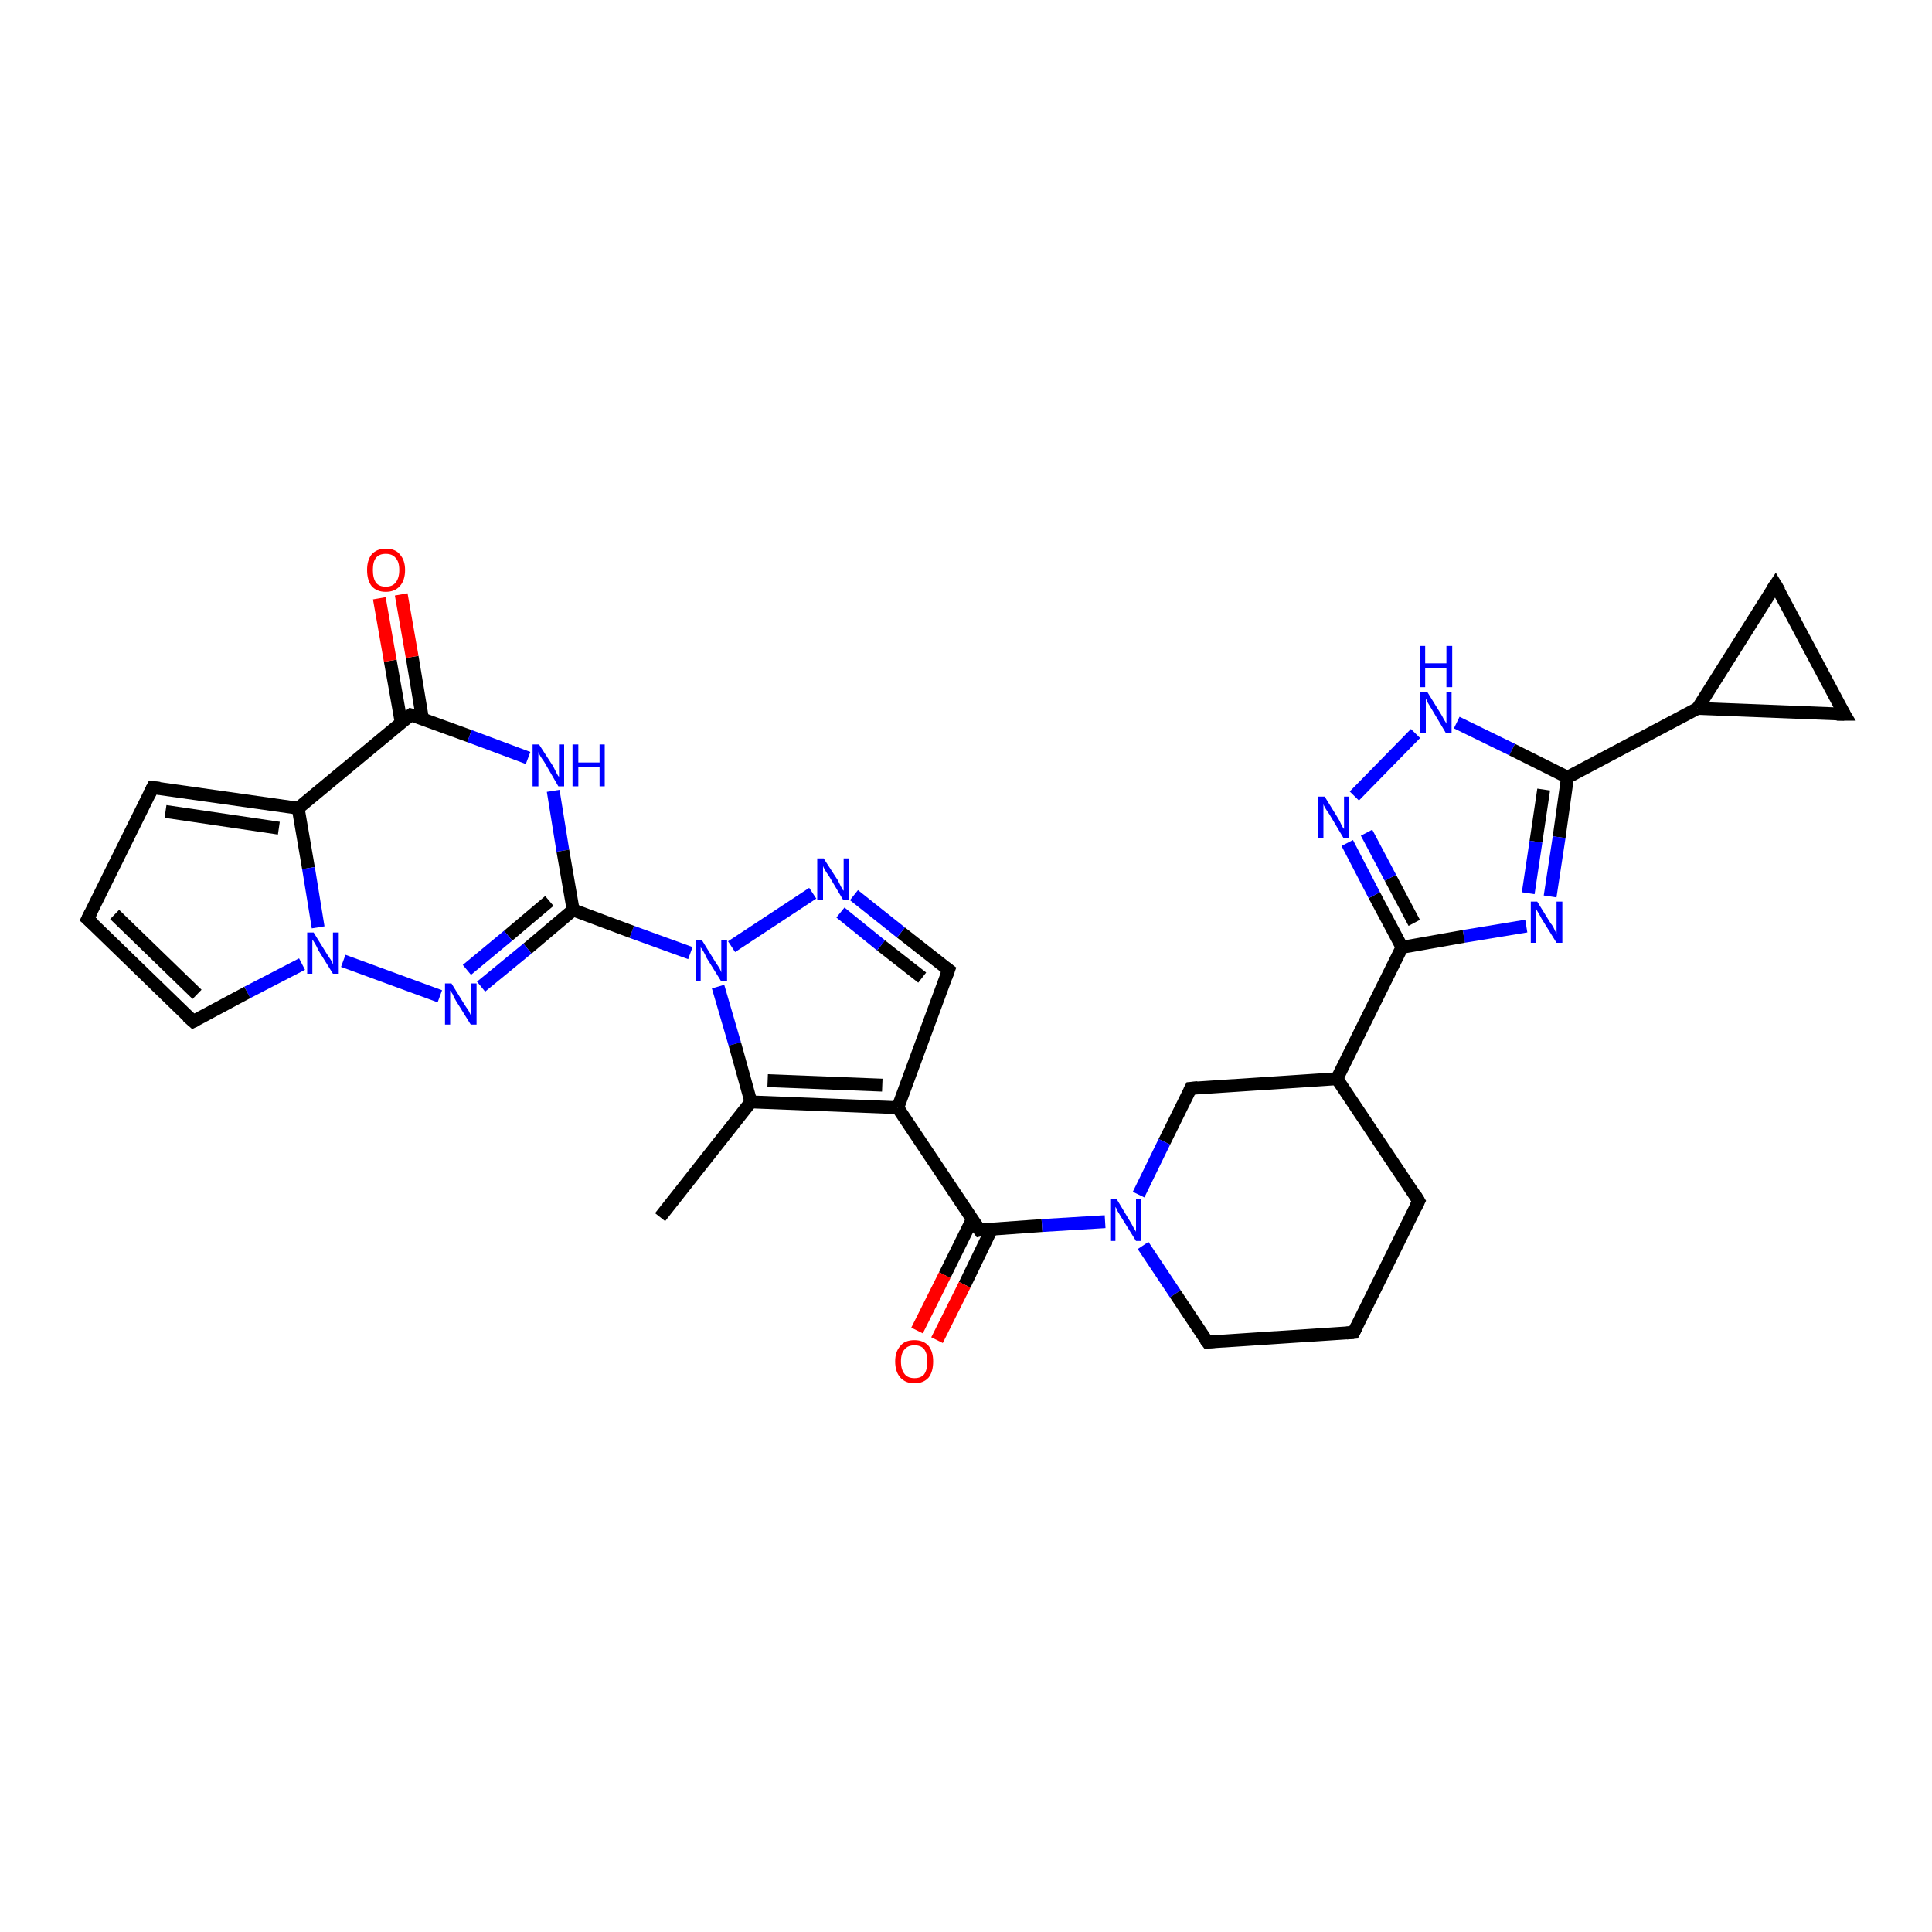 <?xml version='1.0' encoding='iso-8859-1'?>
<svg version='1.1' baseProfile='full'
              xmlns='http://www.w3.org/2000/svg'
                      xmlns:rdkit='http://www.rdkit.org/xml'
                      xmlns:xlink='http://www.w3.org/1999/xlink'
                  xml:space='preserve'
width='300px' height='300px' viewBox='0 0 300 300'>
<!-- END OF HEADER -->
<rect style='opacity:1.0;fill:#FFFFFF;stroke:none' width='300.0' height='300.0' x='0.0' y='0.0'> </rect>
<path class='bond-0 atom-0 atom-1' d='M 102.5,189.0 L 116.6,171.1' style='fill:none;fill-rule:evenodd;stroke:#000000;stroke-width:2.0px;stroke-linecap:butt;stroke-linejoin:miter;stroke-opacity:1' />
<path class='bond-1 atom-1 atom-2' d='M 116.6,171.1 L 139.4,172.0' style='fill:none;fill-rule:evenodd;stroke:#000000;stroke-width:2.0px;stroke-linecap:butt;stroke-linejoin:miter;stroke-opacity:1' />
<path class='bond-1 atom-1 atom-2' d='M 119.2,167.8 L 137.0,168.5' style='fill:none;fill-rule:evenodd;stroke:#000000;stroke-width:2.0px;stroke-linecap:butt;stroke-linejoin:miter;stroke-opacity:1' />
<path class='bond-2 atom-2 atom-3' d='M 139.4,172.0 L 152.1,191.0' style='fill:none;fill-rule:evenodd;stroke:#000000;stroke-width:2.0px;stroke-linecap:butt;stroke-linejoin:miter;stroke-opacity:1' />
<path class='bond-3 atom-3 atom-4' d='M 151.0,189.3 L 146.7,198.0' style='fill:none;fill-rule:evenodd;stroke:#000000;stroke-width:2.0px;stroke-linecap:butt;stroke-linejoin:miter;stroke-opacity:1' />
<path class='bond-3 atom-3 atom-4' d='M 146.7,198.0 L 142.4,206.6' style='fill:none;fill-rule:evenodd;stroke:#FF0000;stroke-width:2.0px;stroke-linecap:butt;stroke-linejoin:miter;stroke-opacity:1' />
<path class='bond-3 atom-3 atom-4' d='M 154.0,190.8 L 149.8,199.5' style='fill:none;fill-rule:evenodd;stroke:#000000;stroke-width:2.0px;stroke-linecap:butt;stroke-linejoin:miter;stroke-opacity:1' />
<path class='bond-3 atom-3 atom-4' d='M 149.8,199.5 L 145.5,208.1' style='fill:none;fill-rule:evenodd;stroke:#FF0000;stroke-width:2.0px;stroke-linecap:butt;stroke-linejoin:miter;stroke-opacity:1' />
<path class='bond-4 atom-3 atom-5' d='M 152.1,191.0 L 161.8,190.3' style='fill:none;fill-rule:evenodd;stroke:#000000;stroke-width:2.0px;stroke-linecap:butt;stroke-linejoin:miter;stroke-opacity:1' />
<path class='bond-4 atom-3 atom-5' d='M 161.8,190.3 L 171.6,189.7' style='fill:none;fill-rule:evenodd;stroke:#0000FF;stroke-width:2.0px;stroke-linecap:butt;stroke-linejoin:miter;stroke-opacity:1' />
<path class='bond-5 atom-5 atom-6' d='M 177.5,193.4 L 182.5,200.9' style='fill:none;fill-rule:evenodd;stroke:#0000FF;stroke-width:2.0px;stroke-linecap:butt;stroke-linejoin:miter;stroke-opacity:1' />
<path class='bond-5 atom-5 atom-6' d='M 182.5,200.9 L 187.5,208.4' style='fill:none;fill-rule:evenodd;stroke:#000000;stroke-width:2.0px;stroke-linecap:butt;stroke-linejoin:miter;stroke-opacity:1' />
<path class='bond-6 atom-6 atom-7' d='M 187.5,208.4 L 210.2,206.9' style='fill:none;fill-rule:evenodd;stroke:#000000;stroke-width:2.0px;stroke-linecap:butt;stroke-linejoin:miter;stroke-opacity:1' />
<path class='bond-7 atom-7 atom-8' d='M 210.2,206.9 L 220.3,186.5' style='fill:none;fill-rule:evenodd;stroke:#000000;stroke-width:2.0px;stroke-linecap:butt;stroke-linejoin:miter;stroke-opacity:1' />
<path class='bond-8 atom-8 atom-9' d='M 220.3,186.5 L 207.6,167.5' style='fill:none;fill-rule:evenodd;stroke:#000000;stroke-width:2.0px;stroke-linecap:butt;stroke-linejoin:miter;stroke-opacity:1' />
<path class='bond-9 atom-9 atom-10' d='M 207.6,167.5 L 217.7,147.1' style='fill:none;fill-rule:evenodd;stroke:#000000;stroke-width:2.0px;stroke-linecap:butt;stroke-linejoin:miter;stroke-opacity:1' />
<path class='bond-10 atom-10 atom-11' d='M 217.7,147.1 L 213.4,139.0' style='fill:none;fill-rule:evenodd;stroke:#000000;stroke-width:2.0px;stroke-linecap:butt;stroke-linejoin:miter;stroke-opacity:1' />
<path class='bond-10 atom-10 atom-11' d='M 213.4,139.0 L 209.2,130.9' style='fill:none;fill-rule:evenodd;stroke:#0000FF;stroke-width:2.0px;stroke-linecap:butt;stroke-linejoin:miter;stroke-opacity:1' />
<path class='bond-10 atom-10 atom-11' d='M 219.6,143.3 L 215.9,136.3' style='fill:none;fill-rule:evenodd;stroke:#000000;stroke-width:2.0px;stroke-linecap:butt;stroke-linejoin:miter;stroke-opacity:1' />
<path class='bond-10 atom-10 atom-11' d='M 215.9,136.3 L 212.2,129.3' style='fill:none;fill-rule:evenodd;stroke:#0000FF;stroke-width:2.0px;stroke-linecap:butt;stroke-linejoin:miter;stroke-opacity:1' />
<path class='bond-11 atom-11 atom-12' d='M 210.3,123.6 L 219.8,113.9' style='fill:none;fill-rule:evenodd;stroke:#0000FF;stroke-width:2.0px;stroke-linecap:butt;stroke-linejoin:miter;stroke-opacity:1' />
<path class='bond-12 atom-12 atom-13' d='M 226.2,112.2 L 234.8,116.4' style='fill:none;fill-rule:evenodd;stroke:#0000FF;stroke-width:2.0px;stroke-linecap:butt;stroke-linejoin:miter;stroke-opacity:1' />
<path class='bond-12 atom-12 atom-13' d='M 234.8,116.4 L 243.4,120.7' style='fill:none;fill-rule:evenodd;stroke:#000000;stroke-width:2.0px;stroke-linecap:butt;stroke-linejoin:miter;stroke-opacity:1' />
<path class='bond-13 atom-13 atom-14' d='M 243.4,120.7 L 263.6,110.0' style='fill:none;fill-rule:evenodd;stroke:#000000;stroke-width:2.0px;stroke-linecap:butt;stroke-linejoin:miter;stroke-opacity:1' />
<path class='bond-14 atom-14 atom-15' d='M 263.6,110.0 L 275.7,90.8' style='fill:none;fill-rule:evenodd;stroke:#000000;stroke-width:2.0px;stroke-linecap:butt;stroke-linejoin:miter;stroke-opacity:1' />
<path class='bond-15 atom-15 atom-16' d='M 275.7,90.8 L 286.4,110.9' style='fill:none;fill-rule:evenodd;stroke:#000000;stroke-width:2.0px;stroke-linecap:butt;stroke-linejoin:miter;stroke-opacity:1' />
<path class='bond-16 atom-13 atom-17' d='M 243.4,120.7 L 242.1,130.0' style='fill:none;fill-rule:evenodd;stroke:#000000;stroke-width:2.0px;stroke-linecap:butt;stroke-linejoin:miter;stroke-opacity:1' />
<path class='bond-16 atom-13 atom-17' d='M 242.1,130.0 L 240.7,139.2' style='fill:none;fill-rule:evenodd;stroke:#0000FF;stroke-width:2.0px;stroke-linecap:butt;stroke-linejoin:miter;stroke-opacity:1' />
<path class='bond-16 atom-13 atom-17' d='M 239.7,122.6 L 238.5,130.7' style='fill:none;fill-rule:evenodd;stroke:#000000;stroke-width:2.0px;stroke-linecap:butt;stroke-linejoin:miter;stroke-opacity:1' />
<path class='bond-16 atom-13 atom-17' d='M 238.5,130.7 L 237.3,138.7' style='fill:none;fill-rule:evenodd;stroke:#0000FF;stroke-width:2.0px;stroke-linecap:butt;stroke-linejoin:miter;stroke-opacity:1' />
<path class='bond-17 atom-9 atom-18' d='M 207.6,167.5 L 184.9,169.0' style='fill:none;fill-rule:evenodd;stroke:#000000;stroke-width:2.0px;stroke-linecap:butt;stroke-linejoin:miter;stroke-opacity:1' />
<path class='bond-18 atom-2 atom-19' d='M 139.4,172.0 L 147.3,150.6' style='fill:none;fill-rule:evenodd;stroke:#000000;stroke-width:2.0px;stroke-linecap:butt;stroke-linejoin:miter;stroke-opacity:1' />
<path class='bond-19 atom-19 atom-20' d='M 147.3,150.6 L 139.9,144.8' style='fill:none;fill-rule:evenodd;stroke:#000000;stroke-width:2.0px;stroke-linecap:butt;stroke-linejoin:miter;stroke-opacity:1' />
<path class='bond-19 atom-19 atom-20' d='M 139.9,144.8 L 132.6,139.0' style='fill:none;fill-rule:evenodd;stroke:#0000FF;stroke-width:2.0px;stroke-linecap:butt;stroke-linejoin:miter;stroke-opacity:1' />
<path class='bond-19 atom-19 atom-20' d='M 143.2,151.8 L 136.8,146.8' style='fill:none;fill-rule:evenodd;stroke:#000000;stroke-width:2.0px;stroke-linecap:butt;stroke-linejoin:miter;stroke-opacity:1' />
<path class='bond-19 atom-19 atom-20' d='M 136.8,146.8 L 130.5,141.7' style='fill:none;fill-rule:evenodd;stroke:#0000FF;stroke-width:2.0px;stroke-linecap:butt;stroke-linejoin:miter;stroke-opacity:1' />
<path class='bond-20 atom-20 atom-21' d='M 126.2,138.7 L 113.6,147.0' style='fill:none;fill-rule:evenodd;stroke:#0000FF;stroke-width:2.0px;stroke-linecap:butt;stroke-linejoin:miter;stroke-opacity:1' />
<path class='bond-21 atom-21 atom-22' d='M 107.2,148.0 L 98.1,144.7' style='fill:none;fill-rule:evenodd;stroke:#0000FF;stroke-width:2.0px;stroke-linecap:butt;stroke-linejoin:miter;stroke-opacity:1' />
<path class='bond-21 atom-21 atom-22' d='M 98.1,144.7 L 89.0,141.3' style='fill:none;fill-rule:evenodd;stroke:#000000;stroke-width:2.0px;stroke-linecap:butt;stroke-linejoin:miter;stroke-opacity:1' />
<path class='bond-22 atom-22 atom-23' d='M 89.0,141.3 L 81.9,147.3' style='fill:none;fill-rule:evenodd;stroke:#000000;stroke-width:2.0px;stroke-linecap:butt;stroke-linejoin:miter;stroke-opacity:1' />
<path class='bond-22 atom-22 atom-23' d='M 81.9,147.3 L 74.7,153.2' style='fill:none;fill-rule:evenodd;stroke:#0000FF;stroke-width:2.0px;stroke-linecap:butt;stroke-linejoin:miter;stroke-opacity:1' />
<path class='bond-22 atom-22 atom-23' d='M 85.3,139.9 L 78.9,145.3' style='fill:none;fill-rule:evenodd;stroke:#000000;stroke-width:2.0px;stroke-linecap:butt;stroke-linejoin:miter;stroke-opacity:1' />
<path class='bond-22 atom-22 atom-23' d='M 78.9,145.3 L 72.5,150.6' style='fill:none;fill-rule:evenodd;stroke:#0000FF;stroke-width:2.0px;stroke-linecap:butt;stroke-linejoin:miter;stroke-opacity:1' />
<path class='bond-23 atom-23 atom-24' d='M 68.3,154.7 L 53.3,149.2' style='fill:none;fill-rule:evenodd;stroke:#0000FF;stroke-width:2.0px;stroke-linecap:butt;stroke-linejoin:miter;stroke-opacity:1' />
<path class='bond-24 atom-24 atom-25' d='M 46.9,149.7 L 38.4,154.1' style='fill:none;fill-rule:evenodd;stroke:#0000FF;stroke-width:2.0px;stroke-linecap:butt;stroke-linejoin:miter;stroke-opacity:1' />
<path class='bond-24 atom-24 atom-25' d='M 38.4,154.1 L 30.0,158.6' style='fill:none;fill-rule:evenodd;stroke:#000000;stroke-width:2.0px;stroke-linecap:butt;stroke-linejoin:miter;stroke-opacity:1' />
<path class='bond-25 atom-25 atom-26' d='M 30.0,158.6 L 13.6,142.7' style='fill:none;fill-rule:evenodd;stroke:#000000;stroke-width:2.0px;stroke-linecap:butt;stroke-linejoin:miter;stroke-opacity:1' />
<path class='bond-25 atom-25 atom-26' d='M 30.6,154.4 L 17.8,142.0' style='fill:none;fill-rule:evenodd;stroke:#000000;stroke-width:2.0px;stroke-linecap:butt;stroke-linejoin:miter;stroke-opacity:1' />
<path class='bond-26 atom-26 atom-27' d='M 13.6,142.7 L 23.7,122.3' style='fill:none;fill-rule:evenodd;stroke:#000000;stroke-width:2.0px;stroke-linecap:butt;stroke-linejoin:miter;stroke-opacity:1' />
<path class='bond-27 atom-27 atom-28' d='M 23.7,122.3 L 46.3,125.5' style='fill:none;fill-rule:evenodd;stroke:#000000;stroke-width:2.0px;stroke-linecap:butt;stroke-linejoin:miter;stroke-opacity:1' />
<path class='bond-27 atom-27 atom-28' d='M 25.7,126.0 L 43.3,128.6' style='fill:none;fill-rule:evenodd;stroke:#000000;stroke-width:2.0px;stroke-linecap:butt;stroke-linejoin:miter;stroke-opacity:1' />
<path class='bond-28 atom-28 atom-29' d='M 46.3,125.5 L 63.8,111.0' style='fill:none;fill-rule:evenodd;stroke:#000000;stroke-width:2.0px;stroke-linecap:butt;stroke-linejoin:miter;stroke-opacity:1' />
<path class='bond-29 atom-29 atom-30' d='M 65.6,111.6 L 64.0,102.0' style='fill:none;fill-rule:evenodd;stroke:#000000;stroke-width:2.0px;stroke-linecap:butt;stroke-linejoin:miter;stroke-opacity:1' />
<path class='bond-29 atom-29 atom-30' d='M 64.0,102.0 L 62.3,92.3' style='fill:none;fill-rule:evenodd;stroke:#FF0000;stroke-width:2.0px;stroke-linecap:butt;stroke-linejoin:miter;stroke-opacity:1' />
<path class='bond-29 atom-29 atom-30' d='M 62.3,112.2 L 60.6,102.6' style='fill:none;fill-rule:evenodd;stroke:#000000;stroke-width:2.0px;stroke-linecap:butt;stroke-linejoin:miter;stroke-opacity:1' />
<path class='bond-29 atom-29 atom-30' d='M 60.6,102.6 L 58.9,92.9' style='fill:none;fill-rule:evenodd;stroke:#FF0000;stroke-width:2.0px;stroke-linecap:butt;stroke-linejoin:miter;stroke-opacity:1' />
<path class='bond-30 atom-29 atom-31' d='M 63.8,111.0 L 72.9,114.3' style='fill:none;fill-rule:evenodd;stroke:#000000;stroke-width:2.0px;stroke-linecap:butt;stroke-linejoin:miter;stroke-opacity:1' />
<path class='bond-30 atom-29 atom-31' d='M 72.9,114.3 L 82.0,117.7' style='fill:none;fill-rule:evenodd;stroke:#0000FF;stroke-width:2.0px;stroke-linecap:butt;stroke-linejoin:miter;stroke-opacity:1' />
<path class='bond-31 atom-21 atom-1' d='M 111.5,153.2 L 114.1,162.1' style='fill:none;fill-rule:evenodd;stroke:#0000FF;stroke-width:2.0px;stroke-linecap:butt;stroke-linejoin:miter;stroke-opacity:1' />
<path class='bond-31 atom-21 atom-1' d='M 114.1,162.1 L 116.6,171.1' style='fill:none;fill-rule:evenodd;stroke:#000000;stroke-width:2.0px;stroke-linecap:butt;stroke-linejoin:miter;stroke-opacity:1' />
<path class='bond-32 atom-31 atom-22' d='M 85.9,122.8 L 87.4,132.1' style='fill:none;fill-rule:evenodd;stroke:#0000FF;stroke-width:2.0px;stroke-linecap:butt;stroke-linejoin:miter;stroke-opacity:1' />
<path class='bond-32 atom-31 atom-22' d='M 87.4,132.1 L 89.0,141.3' style='fill:none;fill-rule:evenodd;stroke:#000000;stroke-width:2.0px;stroke-linecap:butt;stroke-linejoin:miter;stroke-opacity:1' />
<path class='bond-33 atom-18 atom-5' d='M 184.9,169.0 L 180.8,177.3' style='fill:none;fill-rule:evenodd;stroke:#000000;stroke-width:2.0px;stroke-linecap:butt;stroke-linejoin:miter;stroke-opacity:1' />
<path class='bond-33 atom-18 atom-5' d='M 180.8,177.3 L 176.8,185.5' style='fill:none;fill-rule:evenodd;stroke:#0000FF;stroke-width:2.0px;stroke-linecap:butt;stroke-linejoin:miter;stroke-opacity:1' />
<path class='bond-34 atom-28 atom-24' d='M 46.3,125.5 L 47.9,134.8' style='fill:none;fill-rule:evenodd;stroke:#000000;stroke-width:2.0px;stroke-linecap:butt;stroke-linejoin:miter;stroke-opacity:1' />
<path class='bond-34 atom-28 atom-24' d='M 47.9,134.8 L 49.4,144.0' style='fill:none;fill-rule:evenodd;stroke:#0000FF;stroke-width:2.0px;stroke-linecap:butt;stroke-linejoin:miter;stroke-opacity:1' />
<path class='bond-35 atom-17 atom-10' d='M 237.0,143.8 L 227.3,145.4' style='fill:none;fill-rule:evenodd;stroke:#0000FF;stroke-width:2.0px;stroke-linecap:butt;stroke-linejoin:miter;stroke-opacity:1' />
<path class='bond-35 atom-17 atom-10' d='M 227.3,145.4 L 217.7,147.1' style='fill:none;fill-rule:evenodd;stroke:#000000;stroke-width:2.0px;stroke-linecap:butt;stroke-linejoin:miter;stroke-opacity:1' />
<path class='bond-36 atom-16 atom-14' d='M 286.4,110.9 L 263.6,110.0' style='fill:none;fill-rule:evenodd;stroke:#000000;stroke-width:2.0px;stroke-linecap:butt;stroke-linejoin:miter;stroke-opacity:1' />
<path d='M 151.4,190.0 L 152.1,191.0 L 152.5,190.9' style='fill:none;stroke:#000000;stroke-width:2.0px;stroke-linecap:butt;stroke-linejoin:miter;stroke-opacity:1;' />
<path d='M 187.2,208.0 L 187.5,208.4 L 188.6,208.3' style='fill:none;stroke:#000000;stroke-width:2.0px;stroke-linecap:butt;stroke-linejoin:miter;stroke-opacity:1;' />
<path d='M 209.1,207.0 L 210.2,206.9 L 210.7,205.9' style='fill:none;stroke:#000000;stroke-width:2.0px;stroke-linecap:butt;stroke-linejoin:miter;stroke-opacity:1;' />
<path d='M 219.8,187.5 L 220.3,186.5 L 219.7,185.5' style='fill:none;stroke:#000000;stroke-width:2.0px;stroke-linecap:butt;stroke-linejoin:miter;stroke-opacity:1;' />
<path d='M 275.1,91.7 L 275.7,90.8 L 276.3,91.8' style='fill:none;stroke:#000000;stroke-width:2.0px;stroke-linecap:butt;stroke-linejoin:miter;stroke-opacity:1;' />
<path d='M 285.8,109.9 L 286.4,110.9 L 285.2,110.9' style='fill:none;stroke:#000000;stroke-width:2.0px;stroke-linecap:butt;stroke-linejoin:miter;stroke-opacity:1;' />
<path d='M 186.0,168.9 L 184.9,169.0 L 184.7,169.4' style='fill:none;stroke:#000000;stroke-width:2.0px;stroke-linecap:butt;stroke-linejoin:miter;stroke-opacity:1;' />
<path d='M 146.9,151.7 L 147.3,150.6 L 146.9,150.3' style='fill:none;stroke:#000000;stroke-width:2.0px;stroke-linecap:butt;stroke-linejoin:miter;stroke-opacity:1;' />
<path d='M 30.4,158.4 L 30.0,158.6 L 29.1,157.8' style='fill:none;stroke:#000000;stroke-width:2.0px;stroke-linecap:butt;stroke-linejoin:miter;stroke-opacity:1;' />
<path d='M 14.5,143.5 L 13.6,142.7 L 14.1,141.7' style='fill:none;stroke:#000000;stroke-width:2.0px;stroke-linecap:butt;stroke-linejoin:miter;stroke-opacity:1;' />
<path d='M 23.2,123.3 L 23.7,122.3 L 24.8,122.4' style='fill:none;stroke:#000000;stroke-width:2.0px;stroke-linecap:butt;stroke-linejoin:miter;stroke-opacity:1;' />
<path d='M 62.9,111.7 L 63.8,111.0 L 64.2,111.1' style='fill:none;stroke:#000000;stroke-width:2.0px;stroke-linecap:butt;stroke-linejoin:miter;stroke-opacity:1;' />
<path class='atom-4' d='M 139.0 211.4
Q 139.0 209.9, 139.8 209.0
Q 140.5 208.1, 142.0 208.1
Q 143.4 208.1, 144.2 209.0
Q 144.9 209.9, 144.9 211.4
Q 144.9 213.0, 144.2 213.9
Q 143.4 214.8, 142.0 214.8
Q 140.6 214.8, 139.8 213.9
Q 139.0 213.0, 139.0 211.4
M 142.0 214.0
Q 143.0 214.0, 143.5 213.4
Q 144.0 212.7, 144.0 211.4
Q 144.0 210.2, 143.5 209.5
Q 143.0 208.9, 142.0 208.9
Q 141.0 208.9, 140.5 209.5
Q 139.9 210.1, 139.9 211.4
Q 139.9 212.7, 140.5 213.4
Q 141.0 214.0, 142.0 214.0
' fill='#FF0000'/>
<path class='atom-5' d='M 173.4 186.2
L 175.5 189.7
Q 175.7 190.0, 176.0 190.6
Q 176.4 191.2, 176.4 191.3
L 176.4 186.2
L 177.2 186.2
L 177.2 192.7
L 176.4 192.7
L 174.1 189.0
Q 173.8 188.5, 173.5 188.0
Q 173.3 187.5, 173.2 187.4
L 173.2 192.7
L 172.4 192.7
L 172.4 186.2
L 173.4 186.2
' fill='#0000FF'/>
<path class='atom-11' d='M 205.7 123.7
L 207.8 127.1
Q 208.0 127.4, 208.3 128.1
Q 208.6 128.7, 208.7 128.7
L 208.7 123.7
L 209.5 123.7
L 209.5 130.1
L 208.6 130.1
L 206.4 126.4
Q 206.1 126.0, 205.8 125.5
Q 205.5 125.0, 205.5 124.8
L 205.5 130.1
L 204.6 130.1
L 204.6 123.7
L 205.7 123.7
' fill='#0000FF'/>
<path class='atom-12' d='M 221.6 107.4
L 223.7 110.8
Q 223.9 111.1, 224.2 111.7
Q 224.6 112.3, 224.6 112.4
L 224.6 107.4
L 225.4 107.4
L 225.4 113.8
L 224.5 113.8
L 222.3 110.1
Q 222.0 109.6, 221.7 109.1
Q 221.5 108.6, 221.4 108.5
L 221.4 113.8
L 220.5 113.8
L 220.5 107.4
L 221.6 107.4
' fill='#0000FF'/>
<path class='atom-12' d='M 220.5 100.3
L 221.3 100.3
L 221.3 103.0
L 224.6 103.0
L 224.6 100.3
L 225.5 100.3
L 225.5 106.7
L 224.6 106.7
L 224.6 103.7
L 221.3 103.7
L 221.3 106.7
L 220.5 106.7
L 220.5 100.3
' fill='#0000FF'/>
<path class='atom-17' d='M 238.7 140.0
L 240.8 143.4
Q 241.1 143.7, 241.4 144.4
Q 241.7 145.0, 241.7 145.0
L 241.7 140.0
L 242.6 140.0
L 242.6 146.4
L 241.7 146.4
L 239.4 142.7
Q 239.2 142.3, 238.9 141.8
Q 238.6 141.3, 238.5 141.1
L 238.5 146.4
L 237.7 146.4
L 237.7 140.0
L 238.7 140.0
' fill='#0000FF'/>
<path class='atom-20' d='M 127.9 133.3
L 130.1 136.7
Q 130.3 137.1, 130.6 137.7
Q 130.9 138.3, 131.0 138.3
L 131.0 133.3
L 131.8 133.3
L 131.8 139.7
L 130.9 139.7
L 128.7 136.0
Q 128.4 135.6, 128.1 135.1
Q 127.8 134.6, 127.8 134.4
L 127.8 139.7
L 126.9 139.7
L 126.9 133.3
L 127.9 133.3
' fill='#0000FF'/>
<path class='atom-21' d='M 109.0 146.0
L 111.1 149.4
Q 111.3 149.7, 111.7 150.3
Q 112.0 150.9, 112.0 151.0
L 112.0 146.0
L 112.9 146.0
L 112.9 152.4
L 112.0 152.4
L 109.7 148.7
Q 109.5 148.2, 109.2 147.7
Q 108.9 147.2, 108.8 147.1
L 108.8 152.4
L 108.0 152.4
L 108.0 146.0
L 109.0 146.0
' fill='#0000FF'/>
<path class='atom-23' d='M 70.1 152.7
L 72.2 156.1
Q 72.4 156.4, 72.8 157.0
Q 73.1 157.6, 73.1 157.7
L 73.1 152.7
L 74.0 152.7
L 74.0 159.1
L 73.1 159.1
L 70.8 155.4
Q 70.5 154.9, 70.3 154.4
Q 70.0 153.9, 69.9 153.8
L 69.9 159.1
L 69.1 159.1
L 69.1 152.7
L 70.1 152.7
' fill='#0000FF'/>
<path class='atom-24' d='M 48.7 144.8
L 50.8 148.2
Q 51.0 148.5, 51.4 149.1
Q 51.7 149.7, 51.7 149.8
L 51.7 144.8
L 52.6 144.8
L 52.6 151.2
L 51.7 151.2
L 49.4 147.5
Q 49.2 147.0, 48.9 146.5
Q 48.6 146.0, 48.5 145.9
L 48.5 151.2
L 47.7 151.2
L 47.7 144.8
L 48.7 144.8
' fill='#0000FF'/>
<path class='atom-30' d='M 57.0 88.5
Q 57.0 87.0, 57.7 86.1
Q 58.5 85.2, 59.9 85.2
Q 61.4 85.2, 62.1 86.1
Q 62.9 87.0, 62.9 88.5
Q 62.9 90.1, 62.1 91.0
Q 61.3 91.9, 59.9 91.9
Q 58.5 91.9, 57.7 91.0
Q 57.0 90.1, 57.0 88.5
M 59.9 91.1
Q 60.9 91.1, 61.4 90.5
Q 62.0 89.8, 62.0 88.5
Q 62.0 87.2, 61.4 86.6
Q 60.9 86.0, 59.9 86.0
Q 58.9 86.0, 58.4 86.6
Q 57.9 87.2, 57.9 88.5
Q 57.9 89.8, 58.4 90.5
Q 58.9 91.1, 59.9 91.1
' fill='#FF0000'/>
<path class='atom-31' d='M 83.7 115.6
L 85.9 119.0
Q 86.1 119.4, 86.4 120.0
Q 86.7 120.6, 86.8 120.6
L 86.8 115.6
L 87.6 115.6
L 87.6 122.1
L 86.7 122.1
L 84.5 118.3
Q 84.2 117.9, 83.9 117.4
Q 83.6 116.9, 83.6 116.7
L 83.6 122.1
L 82.7 122.1
L 82.7 115.6
L 83.7 115.6
' fill='#0000FF'/>
<path class='atom-31' d='M 88.9 115.6
L 89.8 115.6
L 89.8 118.4
L 93.1 118.4
L 93.1 115.6
L 93.9 115.6
L 93.9 122.1
L 93.1 122.1
L 93.1 119.1
L 89.8 119.1
L 89.8 122.1
L 88.9 122.1
L 88.9 115.6
' fill='#0000FF'/>
</svg>
